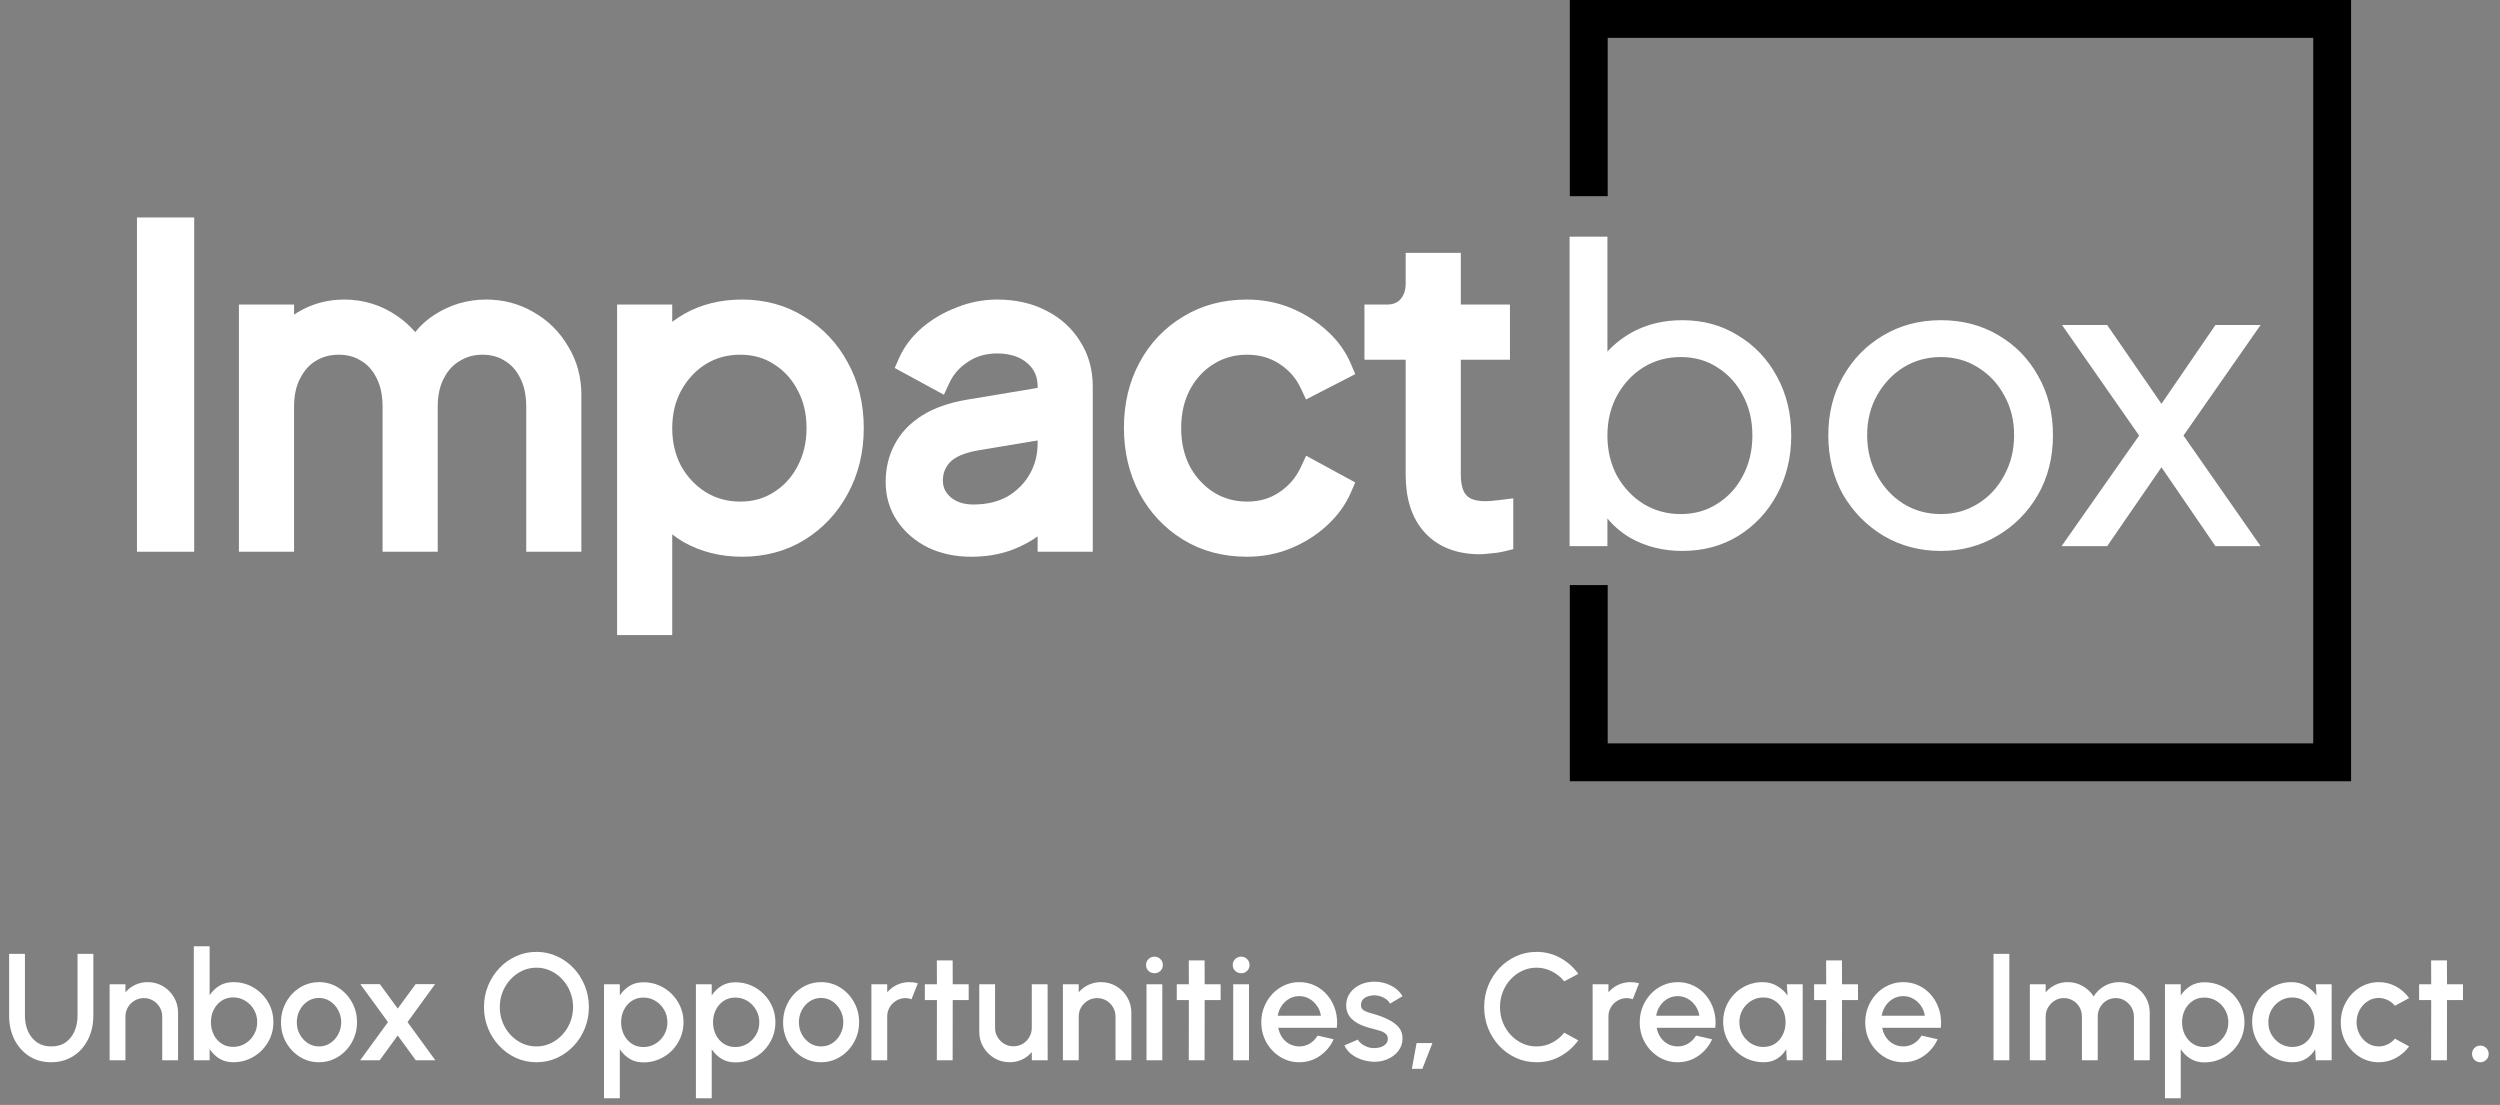 <svg width="224" height="99" viewBox="0 0 224 99" fill="none" xmlns="http://www.w3.org/2000/svg">
<rect x="0" y="0" width="224" height="99" fill="#808080" stroke="none"/>
<path fill-rule="evenodd" clip-rule="evenodd" d="M144.049 3.392H207.265V66.608H144.049V52.423H140.657V17.577H144.049V3.392ZM140.657 0H144.049H207.265H210.657V3.392V66.608V70H207.265H144.049H140.657V66.608V3.392V0Z" fill="#649900" style="fill:#649900;fill:color(display-p3 0.392 0.598 0);fill-opacity:1;"/>
<path d="M185.184 48.537L185.014 48.78H185.311H188.64H188.721L188.767 48.713L193.667 41.596L198.538 48.713L198.584 48.78H198.665H201.959H202.254L202.085 48.537L195.452 39.026L202.085 29.515L202.254 29.273H201.959H198.665H198.584L198.538 29.34L193.667 36.457L188.767 29.34L188.721 29.273H188.64H185.346H185.051L185.22 29.515L191.853 39.026L185.184 48.537Z" fill="white" stroke="white" style="fill:white;fill-opacity:1;stroke:white;stroke-opacity:1;" stroke-width="0.308"/>
<path d="M168.879 47.898L168.88 47.899C170.385 48.773 172.059 49.21 173.898 49.21C175.714 49.21 177.364 48.773 178.845 47.899C180.348 47.026 181.549 45.825 182.445 44.298L182.445 44.297C183.344 42.743 183.791 40.973 183.791 38.99C183.791 37.033 183.356 35.287 182.482 33.757C181.633 32.229 180.456 31.027 178.953 30.154C177.471 29.279 175.785 28.843 173.898 28.843C172.011 28.843 170.313 29.291 168.807 30.19C167.328 31.064 166.151 32.265 165.279 33.792C164.405 35.322 163.97 37.056 163.97 38.99C163.97 40.948 164.405 42.706 165.279 44.26L165.279 44.26L165.28 44.262C166.176 45.789 167.376 47.001 168.879 47.898ZM177.291 45.27L177.289 45.271C176.289 45.9 175.16 46.215 173.898 46.215C172.637 46.215 171.496 45.9 170.471 45.271C169.468 44.641 168.663 43.777 168.054 42.677C167.447 41.579 167.143 40.352 167.143 38.99C167.143 37.629 167.447 36.414 168.054 35.341C168.662 34.264 169.468 33.412 170.471 32.782C171.496 32.153 172.637 31.838 173.898 31.838C175.16 31.838 176.289 32.153 177.289 32.781L177.289 32.781L177.291 32.782C178.317 33.412 179.122 34.264 179.706 35.339L179.706 35.339L179.707 35.341C180.314 36.414 180.618 37.629 180.618 38.99C180.618 40.352 180.314 41.579 179.707 42.677L179.707 42.677L179.705 42.679C179.121 43.778 178.317 44.641 177.291 45.27Z" fill="white" stroke="white" style="fill:white;fill-opacity:1;stroke:white;stroke-opacity:1;" stroke-width="0.308"/>
<path d="M146.182 48.078L146.182 48.078L146.184 48.08C147.546 48.834 149.064 49.21 150.734 49.21C152.574 49.21 154.213 48.773 155.648 47.898L155.649 47.897C157.104 46.999 158.245 45.785 159.069 44.258C159.918 42.705 160.341 40.96 160.341 39.026C160.341 37.07 159.918 35.324 159.069 33.794C158.244 32.267 157.104 31.065 155.649 30.191C154.214 29.291 152.574 28.843 150.734 28.843C149.064 28.843 147.57 29.206 146.256 29.937L146.255 29.938C145.329 30.462 144.534 31.119 143.871 31.908V21.511V21.357H143.717H140.944H140.79V21.511V48.626V48.78H140.944H143.717H143.871V48.626V46.002C144.484 46.846 145.254 47.538 146.182 48.078ZM153.946 45.271L153.945 45.272C152.969 45.9 151.853 46.215 150.591 46.215C149.33 46.215 148.189 45.9 147.164 45.271C146.161 44.641 145.356 43.789 144.747 42.713C144.164 41.615 143.871 40.388 143.871 39.026C143.871 37.664 144.164 36.449 144.747 35.375C145.356 34.275 146.161 33.412 147.164 32.782C148.189 32.153 149.33 31.838 150.591 31.838C151.853 31.838 152.969 32.153 153.945 32.78L153.946 32.781C154.949 33.411 155.73 34.262 156.29 35.337L156.29 35.337L156.292 35.339C156.875 36.412 157.168 37.64 157.168 39.026C157.168 40.388 156.875 41.617 156.291 42.715L156.29 42.716C155.73 43.791 154.949 44.642 153.946 45.271Z" fill="white" stroke="white" style="fill:white;fill-opacity:1;stroke:white;stroke-opacity:1;" stroke-width="0.308"/>
<path d="M130.353 42.542V31.694H134.22H134.756V31.158V28.359V27.823H134.22H130.353V23.731V23.195H129.818H127.019H126.484V23.731V25.41C126.484 26.141 126.273 26.719 125.873 27.182C125.492 27.598 124.975 27.823 124.259 27.823H123.326H122.79V28.359V31.158V31.694H123.326H126.484V42.542C126.484 44.569 126.991 46.21 128.082 47.386C129.178 48.566 130.717 49.124 132.616 49.124C132.87 49.124 133.189 49.097 133.565 49.047C133.956 49.02 134.318 48.967 134.648 48.885L135.054 48.783V48.365V45.864V45.257L134.452 45.333C134.261 45.357 134.031 45.381 133.761 45.405C133.498 45.429 133.279 45.441 133.101 45.441C132.342 45.441 131.791 45.302 131.404 45.072C131.027 44.832 130.77 44.524 130.615 44.139C130.444 43.689 130.353 43.16 130.353 42.542Z" fill="white" stroke="white" style="fill:white;fill-opacity:1;stroke:white;stroke-opacity:1;" stroke-width="1.071"/>
<path d="M102.571 43.951L102.573 43.954C103.463 45.603 104.697 46.917 106.27 47.888C107.857 48.867 109.685 49.348 111.737 49.348C113.047 49.348 114.285 49.112 115.447 48.637C116.598 48.166 117.622 47.523 118.515 46.708C119.412 45.89 120.093 44.958 120.548 43.913L120.744 43.464L120.313 43.229L117.776 41.848L117.276 41.575L117.035 42.092C116.554 43.123 115.848 43.942 114.912 44.559L114.912 44.559L114.907 44.562C114.01 45.168 112.96 45.478 111.737 45.478C110.516 45.478 109.423 45.169 108.443 44.554C107.481 43.934 106.71 43.097 106.13 42.031C105.577 40.946 105.296 39.727 105.296 38.362C105.296 36.969 105.579 35.75 106.13 34.692C106.711 33.601 107.48 32.766 108.438 32.173L108.438 32.173L108.441 32.172C109.421 31.556 110.515 31.246 111.737 31.246C112.959 31.246 114.024 31.556 114.95 32.165C115.889 32.785 116.58 33.58 117.034 34.557L117.27 35.062L117.765 34.807L120.302 33.501L120.744 33.273L120.55 32.815C120.095 31.744 119.413 30.81 118.512 30.013C117.619 29.199 116.596 28.558 115.447 28.087C114.285 27.612 113.047 27.375 111.737 27.375C109.687 27.375 107.859 27.857 106.273 28.834C104.697 29.781 103.463 31.084 102.573 32.733C101.68 34.388 101.24 36.256 101.24 38.325C101.24 40.394 101.68 42.273 102.571 43.951Z" fill="white" stroke="white" style="fill:white;fill-opacity:1;stroke:white;stroke-opacity:1;" stroke-width="1.071"/>
<path d="M83.395 48.583L83.395 48.583L83.405 48.587C84.481 49.099 85.694 49.348 87.03 49.348C88.252 49.348 89.384 49.166 90.419 48.794L90.419 48.794L90.426 48.792C91.469 48.4 92.381 47.887 93.154 47.247L93.155 47.246C93.278 47.144 93.395 47.04 93.508 46.935V48.365V48.901H94.044H96.842H97.377V48.365V34.63C97.377 33.222 97.031 31.963 96.325 30.873C95.648 29.765 94.689 28.904 93.465 28.292C92.259 27.675 90.88 27.375 89.343 27.375C88.156 27.375 87.007 27.6 85.901 28.047C84.804 28.466 83.82 29.043 82.952 29.779L82.952 29.779L82.946 29.785C82.1 30.526 81.464 31.359 81.055 32.286L80.856 32.737L81.289 32.972L83.826 34.353L84.329 34.627L84.569 34.107C84.973 33.231 85.588 32.524 86.426 31.981L86.426 31.981L86.434 31.975C87.257 31.419 88.22 31.134 89.343 31.134C90.636 31.134 91.635 31.478 92.389 32.125C93.136 32.765 93.508 33.584 93.508 34.63V35.209L86.718 36.341L86.716 36.341C85.201 36.598 83.922 37.04 82.901 37.685C81.887 38.325 81.12 39.126 80.623 40.093C80.132 41.022 79.891 42.054 79.891 43.177C79.891 44.37 80.204 45.447 80.841 46.388C81.469 47.317 82.325 48.048 83.395 48.583ZM87.568 39.823L93.508 38.833V39.706C93.508 40.837 93.244 41.852 92.721 42.761C92.198 43.671 91.471 44.401 90.531 44.952C89.605 45.47 88.506 45.739 87.216 45.739C86.204 45.739 85.416 45.461 84.809 44.939C84.223 44.414 83.946 43.8 83.946 43.065C83.946 42.28 84.206 41.615 84.733 41.044C85.267 40.491 86.181 40.062 87.567 39.823C87.567 39.823 87.568 39.823 87.568 39.823Z" fill="white" stroke="white" style="fill:white;fill-opacity:1;stroke:white;stroke-opacity:1;" stroke-width="1.071"/>
<path d="M55.827 55.83V56.365H56.362H59.16H59.696V55.83V46.668C60.229 47.23 60.844 47.714 61.54 48.119L61.54 48.119L61.55 48.124C63.028 48.943 64.673 49.348 66.473 49.348C68.451 49.348 70.229 48.878 71.788 47.926L71.79 47.925C73.364 46.954 74.597 45.641 75.487 43.992C76.404 42.314 76.858 40.433 76.858 38.362C76.858 36.268 76.405 34.386 75.486 32.73C74.597 31.083 73.363 29.781 71.79 28.836C70.23 27.858 68.452 27.375 66.473 27.375C64.676 27.375 63.055 27.767 61.623 28.563L61.623 28.563L61.62 28.565C60.907 28.968 60.266 29.445 59.696 29.994V28.359V27.823H59.16H56.362H55.827V28.359V55.83ZM69.62 44.552L69.62 44.552L69.615 44.555C68.664 45.167 67.573 45.478 66.323 45.478C65.076 45.478 63.955 45.167 62.95 44.551C61.962 43.929 61.166 43.09 60.563 42.024C59.988 40.94 59.696 39.723 59.696 38.362C59.696 36.999 59.989 35.795 60.563 34.738C61.167 33.644 61.963 32.794 62.95 32.173C63.955 31.556 65.076 31.246 66.323 31.246C67.573 31.246 68.664 31.557 69.615 32.169L69.615 32.169L69.62 32.172C70.607 32.792 71.376 33.628 71.93 34.691L71.93 34.691L71.934 34.699C72.508 35.755 72.802 36.972 72.802 38.362C72.802 39.725 72.509 40.944 71.932 42.03L71.932 42.03L71.93 42.033C71.376 43.096 70.607 43.932 69.62 44.552Z" fill="white" stroke="white" style="fill:white;fill-opacity:1;stroke:white;stroke-opacity:1;" stroke-width="1.071"/>
<path d="M21.943 48.365V48.901H22.479H25.277H25.812V48.365V36.458C25.812 35.33 26.024 34.4 26.422 33.648L26.422 33.648L26.425 33.643C26.833 32.849 27.365 32.269 28.015 31.879L28.015 31.879L28.019 31.876C28.7 31.459 29.472 31.246 30.351 31.246C31.23 31.246 31.986 31.459 32.639 31.872L32.638 31.872L32.65 31.879C33.301 32.27 33.818 32.837 34.2 33.6L34.2 33.6L34.205 33.611C34.602 34.361 34.815 35.303 34.815 36.458V48.365V48.901H35.35H38.148H38.684V48.365V36.458C38.684 35.33 38.895 34.4 39.293 33.648L39.293 33.648L39.296 33.643C39.702 32.853 40.243 32.274 40.917 31.883L40.917 31.883L40.928 31.876C41.611 31.457 42.371 31.246 43.222 31.246C44.101 31.246 44.858 31.459 45.51 31.872L45.51 31.872L45.521 31.879C46.172 32.27 46.69 32.837 47.071 33.6L47.071 33.6L47.077 33.611C47.474 34.361 47.686 35.303 47.686 36.458V48.365V48.901H48.222H51.02H51.555V48.365V35.376C51.555 33.868 51.184 32.502 50.434 31.292C49.715 30.07 48.742 29.109 47.517 28.416C46.314 27.721 44.991 27.375 43.558 27.375C41.961 27.375 40.491 27.817 39.16 28.695C38.375 29.208 37.73 29.862 37.225 30.649C36.715 29.934 36.08 29.31 35.322 28.779C33.986 27.844 32.486 27.375 30.836 27.375C29.448 27.375 28.16 27.724 26.982 28.42L26.982 28.42L26.977 28.423C26.551 28.681 26.162 28.978 25.812 29.312V28.359V27.823H25.277H22.479H21.943V28.359V48.365Z" fill="white" stroke="white" style="fill:white;fill-opacity:1;stroke:white;stroke-opacity:1;" stroke-width="1.071"/>
<path d="M12.807 48.365V48.901H13.343H16.328H16.863V48.365V20.558V20.022H16.328H13.343H12.807V20.558V48.365Z" fill="white" stroke="white" style="fill:white;fill-opacity:1;stroke:white;stroke-opacity:1;" stroke-width="1.071"/>
<path d="M4.59 95.177C3.828 95.177 3.162 94.991 2.595 94.619C2.032 94.246 1.594 93.747 1.28 93.12C0.972 92.489 0.817 91.79 0.817 91.022V85.465H2.234V91.022C2.234 91.522 2.325 91.981 2.506 92.398C2.693 92.811 2.96 93.143 3.31 93.393C3.664 93.638 4.091 93.76 4.59 93.76C5.104 93.76 5.535 93.638 5.885 93.393C6.234 93.143 6.497 92.811 6.675 92.398C6.856 91.981 6.947 91.522 6.947 91.022V85.465H8.364V91.022C8.364 91.599 8.275 92.139 8.098 92.644C7.921 93.143 7.667 93.583 7.335 93.965C7.004 94.346 6.606 94.644 6.143 94.857C5.68 95.07 5.163 95.177 4.59 95.177ZM15.953 90.73V95H14.536V91.077C14.536 90.773 14.461 90.496 14.311 90.246C14.166 89.996 13.968 89.799 13.719 89.653C13.473 89.504 13.197 89.429 12.888 89.429C12.588 89.429 12.313 89.504 12.064 89.653C11.814 89.799 11.614 89.996 11.464 90.246C11.315 90.496 11.24 90.773 11.24 91.077V95H9.823V88.189H11.24V88.911C11.476 88.63 11.766 88.407 12.111 88.244C12.456 88.08 12.829 87.999 13.228 87.999C13.732 87.999 14.191 88.121 14.604 88.366C15.017 88.612 15.344 88.941 15.585 89.354C15.83 89.767 15.953 90.226 15.953 90.73ZM20.907 87.999C21.57 87.999 22.172 88.16 22.712 88.482C23.257 88.805 23.69 89.238 24.013 89.783C24.335 90.323 24.496 90.925 24.496 91.588C24.496 92.083 24.403 92.548 24.217 92.984C24.031 93.415 23.772 93.797 23.441 94.128C23.114 94.455 22.732 94.712 22.296 94.898C21.865 95.084 21.402 95.177 20.907 95.177C20.43 95.177 20.012 95.068 19.654 94.85C19.3 94.628 19.009 94.344 18.782 93.999V95H17.365V84.784H18.782V89.177C19.009 88.827 19.3 88.543 19.654 88.325C20.012 88.108 20.43 87.999 20.907 87.999ZM20.893 93.801C21.288 93.801 21.649 93.701 21.976 93.502C22.303 93.302 22.562 93.034 22.753 92.698C22.948 92.362 23.046 91.992 23.046 91.588C23.046 91.175 22.948 90.8 22.753 90.464C22.557 90.128 22.296 89.862 21.969 89.667C21.642 89.467 21.284 89.368 20.893 89.368C20.498 89.368 20.151 89.467 19.851 89.667C19.552 89.867 19.318 90.135 19.15 90.471C18.982 90.807 18.898 91.179 18.898 91.588C18.898 91.996 18.982 92.369 19.15 92.705C19.318 93.041 19.552 93.309 19.851 93.508C20.151 93.704 20.498 93.801 20.893 93.801ZM28.583 95.177C27.956 95.177 27.384 95.016 26.867 94.694C26.354 94.371 25.943 93.94 25.634 93.4C25.33 92.855 25.177 92.253 25.177 91.595C25.177 91.095 25.266 90.63 25.443 90.198C25.62 89.763 25.863 89.381 26.172 89.054C26.485 88.723 26.848 88.464 27.262 88.278C27.675 88.092 28.115 87.999 28.583 87.999C29.209 87.999 29.779 88.16 30.292 88.482C30.81 88.805 31.221 89.238 31.525 89.783C31.834 90.328 31.988 90.932 31.988 91.595C31.988 92.09 31.9 92.553 31.723 92.984C31.546 93.415 31.3 93.797 30.987 94.128C30.678 94.455 30.317 94.712 29.904 94.898C29.495 95.084 29.055 95.177 28.583 95.177ZM28.583 93.76C28.96 93.76 29.298 93.66 29.598 93.461C29.897 93.261 30.134 92.998 30.306 92.671C30.483 92.339 30.572 91.981 30.572 91.595C30.572 91.2 30.481 90.836 30.299 90.505C30.122 90.173 29.884 89.91 29.584 89.715C29.284 89.515 28.951 89.415 28.583 89.415C28.211 89.415 27.872 89.515 27.568 89.715C27.268 89.915 27.03 90.18 26.853 90.512C26.68 90.843 26.594 91.204 26.594 91.595C26.594 91.999 26.685 92.364 26.867 92.691C27.048 93.018 27.289 93.279 27.588 93.474C27.893 93.665 28.224 93.76 28.583 93.76ZM32.271 95L34.764 91.581L32.284 88.176H34.035L35.635 90.369L37.243 88.176H38.986L36.514 91.581L39.007 95H37.256L35.635 92.78L34.021 95H32.271ZM48.064 95.177C47.42 95.177 46.813 95.05 46.246 94.796C45.678 94.537 45.179 94.18 44.748 93.726C44.316 93.272 43.978 92.748 43.733 92.153C43.487 91.554 43.365 90.913 43.365 90.233C43.365 89.551 43.487 88.913 43.733 88.319C43.978 87.719 44.316 87.193 44.748 86.739C45.179 86.284 45.678 85.93 46.246 85.676C46.813 85.417 47.42 85.288 48.064 85.288C48.714 85.288 49.322 85.417 49.89 85.676C50.457 85.93 50.957 86.284 51.388 86.739C51.819 87.193 52.155 87.719 52.396 88.319C52.641 88.913 52.764 89.551 52.764 90.233C52.764 90.913 52.641 91.554 52.396 92.153C52.155 92.748 51.819 93.272 51.388 93.726C50.957 94.18 50.457 94.537 49.89 94.796C49.322 95.05 48.714 95.177 48.064 95.177ZM48.064 93.76C48.518 93.76 48.943 93.667 49.338 93.481C49.733 93.295 50.08 93.041 50.38 92.718C50.684 92.391 50.92 92.017 51.088 91.595C51.261 91.168 51.347 90.714 51.347 90.233C51.347 89.751 51.261 89.297 51.088 88.87C50.92 88.444 50.684 88.069 50.38 87.746C50.08 87.42 49.733 87.165 49.338 86.984C48.943 86.798 48.518 86.704 48.064 86.704C47.61 86.704 47.186 86.798 46.791 86.984C46.396 87.17 46.046 87.426 45.742 87.753C45.442 88.076 45.206 88.45 45.033 88.877C44.866 89.299 44.782 89.751 44.782 90.233C44.782 90.718 44.866 91.175 45.033 91.601C45.206 92.024 45.442 92.398 45.742 92.725C46.046 93.048 46.396 93.302 46.791 93.488C47.186 93.67 47.61 93.76 48.064 93.76ZM55.536 98.405H54.12V88.189H55.536V89.19C55.763 88.841 56.054 88.557 56.408 88.339C56.762 88.121 57.18 88.012 57.661 88.012C58.156 88.012 58.619 88.105 59.05 88.291C59.486 88.478 59.868 88.736 60.195 89.068C60.522 89.395 60.778 89.774 60.964 90.205C61.151 90.637 61.244 91.1 61.244 91.595C61.244 92.09 61.151 92.555 60.964 92.991C60.778 93.427 60.522 93.81 60.195 94.142C59.868 94.469 59.486 94.725 59.05 94.912C58.619 95.098 58.156 95.191 57.661 95.191C57.18 95.191 56.762 95.082 56.408 94.864C56.054 94.641 55.763 94.358 55.536 94.012V98.405ZM57.648 89.381C57.252 89.381 56.905 89.481 56.605 89.681C56.306 89.881 56.072 90.148 55.904 90.484C55.736 90.816 55.652 91.186 55.652 91.595C55.652 92.003 55.736 92.376 55.904 92.712C56.072 93.048 56.306 93.316 56.605 93.515C56.905 93.715 57.252 93.815 57.648 93.815C58.038 93.815 58.397 93.717 58.724 93.522C59.05 93.322 59.312 93.054 59.507 92.718C59.702 92.382 59.8 92.008 59.8 91.595C59.8 91.191 59.702 90.82 59.507 90.484C59.316 90.148 59.057 89.881 58.73 89.681C58.404 89.481 58.042 89.381 57.648 89.381ZM63.77 98.405H62.354V88.189H63.77V89.19C63.997 88.841 64.288 88.557 64.642 88.339C64.996 88.121 65.414 88.012 65.895 88.012C66.39 88.012 66.853 88.105 67.285 88.291C67.721 88.478 68.102 88.736 68.429 89.068C68.756 89.395 69.012 89.774 69.198 90.205C69.385 90.637 69.478 91.1 69.478 91.595C69.478 92.09 69.385 92.555 69.198 92.991C69.012 93.427 68.756 93.81 68.429 94.142C68.102 94.469 67.721 94.725 67.285 94.912C66.853 95.098 66.39 95.191 65.895 95.191C65.414 95.191 64.996 95.082 64.642 94.864C64.288 94.641 63.997 94.358 63.77 94.012V98.405ZM65.882 89.381C65.487 89.381 65.139 89.481 64.84 89.681C64.54 89.881 64.306 90.148 64.138 90.484C63.97 90.816 63.886 91.186 63.886 91.595C63.886 92.003 63.97 92.376 64.138 92.712C64.306 93.048 64.54 93.316 64.84 93.515C65.139 93.715 65.487 93.815 65.882 93.815C66.272 93.815 66.631 93.717 66.958 93.522C67.285 93.322 67.546 93.054 67.741 92.718C67.936 92.382 68.034 92.008 68.034 91.595C68.034 91.191 67.936 90.82 67.741 90.484C67.55 90.148 67.291 89.881 66.965 89.681C66.638 89.481 66.277 89.381 65.882 89.381ZM73.571 95.177C72.945 95.177 72.373 95.016 71.855 94.694C71.342 94.371 70.931 93.94 70.622 93.4C70.318 92.855 70.166 92.253 70.166 91.595C70.166 91.095 70.254 90.63 70.431 90.198C70.609 89.763 70.851 89.381 71.16 89.054C71.474 88.723 71.837 88.464 72.25 88.278C72.663 88.092 73.103 87.999 73.571 87.999C74.198 87.999 74.768 88.16 75.281 88.482C75.798 88.805 76.209 89.238 76.513 89.783C76.822 90.328 76.977 90.932 76.977 91.595C76.977 92.09 76.888 92.553 76.711 92.984C76.534 93.415 76.289 93.797 75.975 94.128C75.667 94.455 75.306 94.712 74.892 94.898C74.484 95.084 74.043 95.177 73.571 95.177ZM73.571 93.76C73.948 93.76 74.286 93.66 74.586 93.461C74.886 93.261 75.122 92.998 75.294 92.671C75.471 92.339 75.56 91.981 75.56 91.595C75.56 91.2 75.469 90.836 75.287 90.505C75.11 90.173 74.872 89.91 74.572 89.715C74.273 89.515 73.939 89.415 73.571 89.415C73.199 89.415 72.861 89.515 72.556 89.715C72.257 89.915 72.018 90.18 71.841 90.512C71.669 90.843 71.582 91.204 71.582 91.595C71.582 91.999 71.673 92.364 71.855 92.691C72.037 93.018 72.277 93.279 72.577 93.474C72.881 93.665 73.213 93.76 73.571 93.76ZM78.077 95V88.189H79.494V88.911C79.73 88.63 80.02 88.407 80.365 88.244C80.71 88.08 81.083 87.999 81.482 87.999C81.737 87.999 81.989 88.033 82.238 88.101L81.673 89.531C81.496 89.463 81.319 89.429 81.142 89.429C80.842 89.429 80.567 89.504 80.318 89.653C80.068 89.799 79.868 89.996 79.718 90.246C79.569 90.496 79.494 90.773 79.494 91.077V95H78.077ZM86.794 89.606H85.364L85.357 95H83.941L83.948 89.606H82.865V88.189H83.948L83.941 86.051H85.357L85.364 88.189H86.794V89.606ZM87.741 92.446V88.189H89.158V92.099C89.158 92.403 89.233 92.68 89.383 92.93C89.533 93.179 89.732 93.379 89.982 93.529C90.232 93.674 90.507 93.747 90.806 93.747C91.11 93.747 91.385 93.674 91.63 93.529C91.88 93.379 92.078 93.179 92.223 92.93C92.373 92.68 92.448 92.403 92.448 92.099V88.189H93.864L93.871 95H92.454L92.448 94.264C92.216 94.546 91.928 94.768 91.583 94.932C91.237 95.095 90.868 95.177 90.472 95.177C89.968 95.177 89.51 95.055 89.097 94.809C88.683 94.564 88.354 94.235 88.109 93.822C87.864 93.409 87.741 92.95 87.741 92.446ZM101.367 90.73V95H99.95V91.077C99.95 90.773 99.875 90.496 99.725 90.246C99.58 89.996 99.382 89.799 99.133 89.653C98.888 89.504 98.611 89.429 98.302 89.429C98.002 89.429 97.727 89.504 97.478 89.653C97.228 89.799 97.028 89.996 96.878 90.246C96.728 90.496 96.653 90.773 96.653 91.077V95H95.237V88.189H96.653V88.911C96.89 88.63 97.18 88.407 97.525 88.244C97.87 88.08 98.243 87.999 98.642 87.999C99.146 87.999 99.605 88.121 100.018 88.366C100.431 88.612 100.758 88.941 100.999 89.354C101.244 89.767 101.367 90.226 101.367 90.73ZM102.726 88.189H104.143V95H102.726V88.189ZM103.448 87.202C103.23 87.202 103.048 87.131 102.903 86.99C102.758 86.85 102.685 86.673 102.685 86.459C102.685 86.25 102.758 86.076 102.903 85.935C103.048 85.79 103.228 85.717 103.441 85.717C103.65 85.717 103.827 85.79 103.972 85.935C104.118 86.076 104.19 86.25 104.19 86.459C104.19 86.673 104.118 86.85 103.972 86.99C103.832 87.131 103.657 87.202 103.448 87.202ZM109.368 89.606H107.938L107.931 95H106.515L106.521 89.606H105.439V88.189H106.521L106.515 86.051H107.931L107.938 88.189H109.368V89.606ZM110.495 88.189H111.911V95H110.495V88.189ZM111.217 87.202C110.999 87.202 110.817 87.131 110.672 86.99C110.526 86.85 110.454 86.673 110.454 86.459C110.454 86.25 110.526 86.076 110.672 85.935C110.817 85.79 110.996 85.717 111.21 85.717C111.419 85.717 111.596 85.79 111.741 85.935C111.886 86.076 111.959 86.25 111.959 86.459C111.959 86.673 111.886 86.85 111.741 86.99C111.6 87.131 111.425 87.202 111.217 87.202ZM116.418 95.177C115.791 95.177 115.219 95.016 114.702 94.694C114.188 94.371 113.778 93.94 113.469 93.4C113.165 92.855 113.012 92.253 113.012 91.595C113.012 91.095 113.101 90.63 113.278 90.198C113.455 89.763 113.698 89.381 114.007 89.054C114.32 88.723 114.683 88.464 115.097 88.278C115.51 88.092 115.95 87.999 116.418 87.999C116.94 87.999 117.419 88.108 117.855 88.325C118.291 88.539 118.663 88.836 118.972 89.218C119.281 89.594 119.508 90.03 119.653 90.525C119.798 91.016 119.841 91.538 119.782 92.092H114.531C114.59 92.405 114.704 92.689 114.872 92.943C115.044 93.193 115.262 93.39 115.526 93.536C115.794 93.681 116.091 93.756 116.418 93.76C116.763 93.76 117.076 93.674 117.358 93.502C117.644 93.329 117.878 93.091 118.059 92.787L119.496 93.12C119.224 93.724 118.813 94.219 118.264 94.605C117.714 94.986 117.099 95.177 116.418 95.177ZM114.484 91.009H118.352C118.307 90.682 118.191 90.387 118.005 90.124C117.823 89.856 117.594 89.644 117.317 89.49C117.044 89.331 116.745 89.252 116.418 89.252C116.095 89.252 115.796 89.329 115.519 89.483C115.246 89.638 115.019 89.849 114.838 90.117C114.661 90.38 114.543 90.677 114.484 91.009ZM122.98 95.129C122.621 95.107 122.272 95.034 121.931 94.912C121.591 94.789 121.291 94.623 121.032 94.414C120.778 94.201 120.587 93.951 120.46 93.665L121.666 93.147C121.725 93.27 121.827 93.39 121.972 93.508C122.122 93.626 122.297 93.724 122.497 93.801C122.696 93.874 122.905 93.91 123.123 93.91C123.337 93.91 123.534 93.881 123.716 93.822C123.902 93.758 124.054 93.663 124.172 93.536C124.29 93.409 124.349 93.256 124.349 93.079C124.349 92.88 124.281 92.725 124.145 92.616C124.013 92.503 123.847 92.416 123.648 92.357C123.448 92.298 123.248 92.242 123.048 92.187C122.603 92.087 122.195 91.951 121.822 91.778C121.455 91.601 121.162 91.377 120.944 91.104C120.726 90.827 120.617 90.489 120.617 90.089C120.617 89.653 120.735 89.277 120.971 88.959C121.207 88.636 121.516 88.389 121.897 88.216C122.283 88.044 122.694 87.958 123.13 87.958C123.675 87.958 124.174 88.073 124.628 88.305C125.082 88.537 125.43 88.854 125.67 89.258L124.547 89.926C124.479 89.79 124.376 89.667 124.24 89.558C124.104 89.449 123.95 89.363 123.777 89.299C123.604 89.231 123.425 89.193 123.239 89.184C123.007 89.174 122.792 89.202 122.592 89.265C122.397 89.324 122.24 89.42 122.122 89.551C122.004 89.683 121.945 89.851 121.945 90.055C121.945 90.255 122.015 90.405 122.156 90.505C122.297 90.6 122.474 90.677 122.687 90.737C122.905 90.796 123.128 90.861 123.355 90.934C123.759 91.061 124.138 91.218 124.492 91.404C124.846 91.585 125.132 91.81 125.35 92.078C125.568 92.346 125.673 92.673 125.664 93.059C125.664 93.486 125.534 93.86 125.275 94.183C125.021 94.505 124.69 94.75 124.281 94.918C123.872 95.086 123.439 95.157 122.98 95.129ZM126.504 95.763L126.926 93.461H128.343L127.444 95.763H126.504ZM137.668 95.177C137.023 95.177 136.417 95.05 135.85 94.796C135.282 94.537 134.783 94.183 134.351 93.733C133.925 93.279 133.589 92.752 133.343 92.153C133.103 91.554 132.982 90.913 132.982 90.233C132.982 89.551 133.103 88.911 133.343 88.312C133.589 87.713 133.925 87.188 134.351 86.739C134.783 86.284 135.282 85.93 135.85 85.676C136.417 85.417 137.023 85.288 137.668 85.288C138.44 85.288 139.151 85.467 139.8 85.826C140.449 86.185 140.987 86.661 141.414 87.256L140.154 87.93C139.859 87.558 139.493 87.261 139.058 87.038C138.622 86.816 138.159 86.704 137.668 86.704C137.214 86.704 136.79 86.798 136.395 86.984C136 87.17 135.652 87.424 135.353 87.746C135.053 88.069 134.819 88.444 134.651 88.87C134.483 89.297 134.399 89.751 134.399 90.233C134.399 90.718 134.483 91.175 134.651 91.601C134.819 92.024 135.053 92.398 135.353 92.725C135.657 93.048 136.006 93.302 136.401 93.488C136.796 93.67 137.219 93.76 137.668 93.76C138.168 93.76 138.633 93.649 139.064 93.427C139.5 93.2 139.864 92.9 140.154 92.528L141.414 93.216C140.987 93.81 140.449 94.287 139.8 94.646C139.151 95 138.44 95.177 137.668 95.177ZM142.699 95V88.189H144.116V88.911C144.352 88.63 144.643 88.407 144.988 88.244C145.333 88.08 145.705 87.999 146.105 87.999C146.359 87.999 146.611 88.033 146.861 88.101L146.296 89.531C146.118 89.463 145.941 89.429 145.764 89.429C145.465 89.429 145.19 89.504 144.94 89.653C144.69 89.799 144.491 89.996 144.341 90.246C144.191 90.496 144.116 90.773 144.116 91.077V95H142.699ZM150.325 95.177C149.699 95.177 149.127 95.016 148.609 94.694C148.096 94.371 147.685 93.94 147.376 93.4C147.072 92.855 146.92 92.253 146.92 91.595C146.92 91.095 147.009 90.63 147.186 90.198C147.363 89.763 147.606 89.381 147.914 89.054C148.228 88.723 148.591 88.464 149.004 88.278C149.417 88.092 149.858 87.999 150.325 87.999C150.848 87.999 151.327 88.108 151.762 88.325C152.198 88.539 152.571 88.836 152.879 89.218C153.188 89.594 153.415 90.03 153.56 90.525C153.706 91.016 153.749 91.538 153.69 92.092H148.439C148.498 92.405 148.611 92.689 148.779 92.943C148.952 93.193 149.17 93.39 149.433 93.536C149.701 93.681 149.998 93.756 150.325 93.76C150.67 93.76 150.984 93.674 151.265 93.502C151.551 93.329 151.785 93.091 151.967 92.787L153.404 93.12C153.131 93.724 152.721 94.219 152.171 94.605C151.622 94.986 151.006 95.177 150.325 95.177ZM148.391 91.009H152.26C152.214 90.682 152.098 90.387 151.912 90.124C151.731 89.856 151.501 89.644 151.224 89.49C150.952 89.331 150.652 89.252 150.325 89.252C150.003 89.252 149.703 89.329 149.426 89.483C149.154 89.638 148.927 89.849 148.745 90.117C148.568 90.38 148.45 90.677 148.391 91.009ZM160.103 88.189H161.52V95H160.096L160.042 94.012C159.842 94.362 159.572 94.644 159.232 94.857C158.891 95.07 158.489 95.177 158.026 95.177C157.527 95.177 157.057 95.084 156.616 94.898C156.176 94.707 155.788 94.444 155.452 94.108C155.12 93.772 154.861 93.386 154.675 92.95C154.489 92.51 154.396 92.037 154.396 91.533C154.396 91.047 154.487 90.591 154.668 90.164C154.85 89.733 155.102 89.356 155.424 89.034C155.747 88.711 156.119 88.459 156.541 88.278C156.968 88.092 157.424 87.999 157.91 87.999C158.405 87.999 158.841 88.112 159.218 88.339C159.599 88.562 159.915 88.848 160.165 89.197L160.103 88.189ZM157.992 93.808C158.392 93.808 158.741 93.71 159.041 93.515C159.34 93.316 159.572 93.048 159.736 92.712C159.904 92.376 159.988 92.003 159.988 91.595C159.988 91.181 159.904 90.807 159.736 90.471C159.568 90.135 159.334 89.869 159.034 89.674C158.739 89.474 158.392 89.374 157.992 89.374C157.597 89.374 157.236 89.474 156.909 89.674C156.582 89.874 156.323 90.142 156.133 90.478C155.942 90.814 155.847 91.186 155.847 91.595C155.847 92.008 155.944 92.382 156.139 92.718C156.339 93.05 156.6 93.316 156.923 93.515C157.25 93.71 157.606 93.808 157.992 93.808ZM166.475 89.606H165.045L165.038 95H163.621L163.628 89.606H162.545V88.189H163.628L163.621 86.051H165.038L165.045 88.189H166.475V89.606ZM170.532 95.177C169.905 95.177 169.333 95.016 168.815 94.694C168.302 94.371 167.891 93.94 167.582 93.4C167.278 92.855 167.126 92.253 167.126 91.595C167.126 91.095 167.215 90.63 167.392 90.198C167.569 89.763 167.812 89.381 168.121 89.054C168.434 88.723 168.797 88.464 169.21 88.278C169.623 88.092 170.064 87.999 170.532 87.999C171.054 87.999 171.533 88.108 171.969 88.325C172.405 88.539 172.777 88.836 173.086 89.218C173.394 89.594 173.621 90.03 173.767 90.525C173.912 91.016 173.955 91.538 173.896 92.092H168.645C168.704 92.405 168.818 92.689 168.986 92.943C169.158 93.193 169.376 93.39 169.639 93.536C169.907 93.681 170.205 93.756 170.532 93.76C170.877 93.76 171.19 93.674 171.471 93.502C171.757 93.329 171.991 93.091 172.173 92.787L173.61 93.12C173.338 93.724 172.927 94.219 172.377 94.605C171.828 94.986 171.213 95.177 170.532 95.177ZM168.597 91.009H172.466C172.42 90.682 172.305 90.387 172.118 90.124C171.937 89.856 171.708 89.644 171.431 89.49C171.158 89.331 170.858 89.252 170.532 89.252C170.209 89.252 169.909 89.329 169.633 89.483C169.36 89.638 169.133 89.849 168.951 90.117C168.774 90.38 168.656 90.677 168.597 91.009ZM178.62 95V85.465H180.037V95H178.62ZM181.875 95V88.189H183.291V88.911C183.527 88.63 183.816 88.407 184.156 88.244C184.501 88.08 184.874 87.999 185.273 87.999C185.759 87.999 186.206 88.117 186.615 88.353C187.024 88.584 187.348 88.893 187.589 89.279C187.83 88.893 188.15 88.584 188.549 88.353C188.953 88.117 189.398 87.999 189.884 87.999C190.388 87.999 190.847 88.121 191.26 88.366C191.673 88.612 192.002 88.941 192.247 89.354C192.493 89.767 192.615 90.226 192.615 90.73V95H191.199V91.091C191.199 90.791 191.126 90.516 190.981 90.266C190.835 90.017 190.64 89.815 190.395 89.66C190.15 89.506 189.877 89.429 189.578 89.429C189.278 89.429 189.006 89.501 188.76 89.647C188.515 89.792 188.32 89.99 188.175 90.239C188.029 90.489 187.957 90.773 187.957 91.091V95H186.54V91.091C186.54 90.773 186.467 90.489 186.322 90.239C186.177 89.99 185.979 89.792 185.73 89.647C185.484 89.501 185.212 89.429 184.912 89.429C184.617 89.429 184.345 89.506 184.095 89.66C183.85 89.815 183.655 90.017 183.509 90.266C183.364 90.516 183.291 90.791 183.291 91.091V95H181.875ZM195.396 98.405H193.98V88.189H195.396V89.19C195.623 88.841 195.914 88.557 196.268 88.339C196.622 88.121 197.04 88.012 197.521 88.012C198.016 88.012 198.479 88.105 198.911 88.291C199.347 88.478 199.728 88.736 200.055 89.068C200.382 89.395 200.638 89.774 200.825 90.205C201.011 90.637 201.104 91.1 201.104 91.595C201.104 92.09 201.011 92.555 200.825 92.991C200.638 93.427 200.382 93.81 200.055 94.142C199.728 94.469 199.347 94.725 198.911 94.912C198.479 95.098 198.016 95.191 197.521 95.191C197.04 95.191 196.622 95.082 196.268 94.864C195.914 94.641 195.623 94.358 195.396 94.012V98.405ZM197.508 89.381C197.113 89.381 196.765 89.481 196.466 89.681C196.166 89.881 195.932 90.148 195.764 90.484C195.596 90.816 195.512 91.186 195.512 91.595C195.512 92.003 195.596 92.376 195.764 92.712C195.932 93.048 196.166 93.316 196.466 93.515C196.765 93.715 197.113 93.815 197.508 93.815C197.898 93.815 198.257 93.717 198.584 93.522C198.911 93.322 199.172 93.054 199.367 92.718C199.562 92.382 199.66 92.008 199.66 91.595C199.66 91.191 199.562 90.82 199.367 90.484C199.176 90.148 198.918 89.881 198.591 89.681C198.264 89.481 197.903 89.381 197.508 89.381ZM207.499 88.189H208.916V95H207.493L207.438 94.012C207.238 94.362 206.968 94.644 206.628 94.857C206.287 95.07 205.885 95.177 205.422 95.177C204.923 95.177 204.453 95.084 204.012 94.898C203.572 94.707 203.184 94.444 202.848 94.108C202.516 93.772 202.257 93.386 202.071 92.95C201.885 92.51 201.792 92.037 201.792 91.533C201.792 91.047 201.883 90.591 202.064 90.164C202.246 89.733 202.498 89.356 202.82 89.034C203.143 88.711 203.515 88.459 203.937 88.278C204.364 88.092 204.82 87.999 205.306 87.999C205.801 87.999 206.237 88.112 206.614 88.339C206.995 88.562 207.311 88.848 207.561 89.197L207.499 88.189ZM205.388 93.808C205.788 93.808 206.137 93.71 206.437 93.515C206.737 93.316 206.968 93.048 207.132 92.712C207.3 92.376 207.384 92.003 207.384 91.595C207.384 91.181 207.3 90.807 207.132 90.471C206.964 90.135 206.73 89.869 206.43 89.674C206.135 89.474 205.788 89.374 205.388 89.374C204.993 89.374 204.632 89.474 204.305 89.674C203.978 89.874 203.719 90.142 203.529 90.478C203.338 90.814 203.243 91.186 203.243 91.595C203.243 92.008 203.34 92.382 203.535 92.718C203.735 93.05 203.996 93.316 204.319 93.515C204.646 93.71 205.002 93.808 205.388 93.808ZM214.589 93.066L215.856 93.754C215.548 94.185 215.155 94.53 214.678 94.789C214.206 95.048 213.693 95.177 213.139 95.177C212.512 95.177 211.94 95.016 211.422 94.694C210.909 94.371 210.498 93.94 210.19 93.4C209.885 92.855 209.733 92.253 209.733 91.595C209.733 91.095 209.822 90.63 209.999 90.198C210.176 89.763 210.419 89.381 210.728 89.054C211.041 88.723 211.404 88.464 211.817 88.278C212.231 88.092 212.671 87.999 213.139 87.999C213.693 87.999 214.206 88.128 214.678 88.387C215.155 88.646 215.548 88.993 215.856 89.429L214.589 90.117C214.399 89.89 214.176 89.717 213.922 89.599C213.668 89.477 213.407 89.415 213.139 89.415C212.766 89.415 212.428 89.517 212.124 89.722C211.824 89.921 211.586 90.187 211.409 90.519C211.236 90.845 211.15 91.204 211.15 91.595C211.15 91.981 211.239 92.339 211.416 92.671C211.593 92.998 211.831 93.261 212.131 93.461C212.435 93.66 212.771 93.76 213.139 93.76C213.42 93.76 213.688 93.697 213.942 93.57C214.197 93.443 214.412 93.275 214.589 93.066ZM220.682 89.606H219.252L219.245 95H217.828L217.835 89.606H216.752V88.189H217.835L217.828 86.051H219.245L219.252 88.189H220.682V89.606ZM222.238 95.177C222.029 95.177 221.852 95.104 221.707 94.959C221.566 94.814 221.496 94.637 221.496 94.428C221.496 94.224 221.566 94.049 221.707 93.903C221.852 93.758 222.029 93.686 222.238 93.686C222.447 93.686 222.624 93.758 222.769 93.903C222.915 94.049 222.987 94.224 222.987 94.428C222.987 94.637 222.915 94.814 222.769 94.959C222.624 95.104 222.447 95.177 222.238 95.177Z" fill="white" style="fill:white;fill-opacity:1;"/>
</svg>
